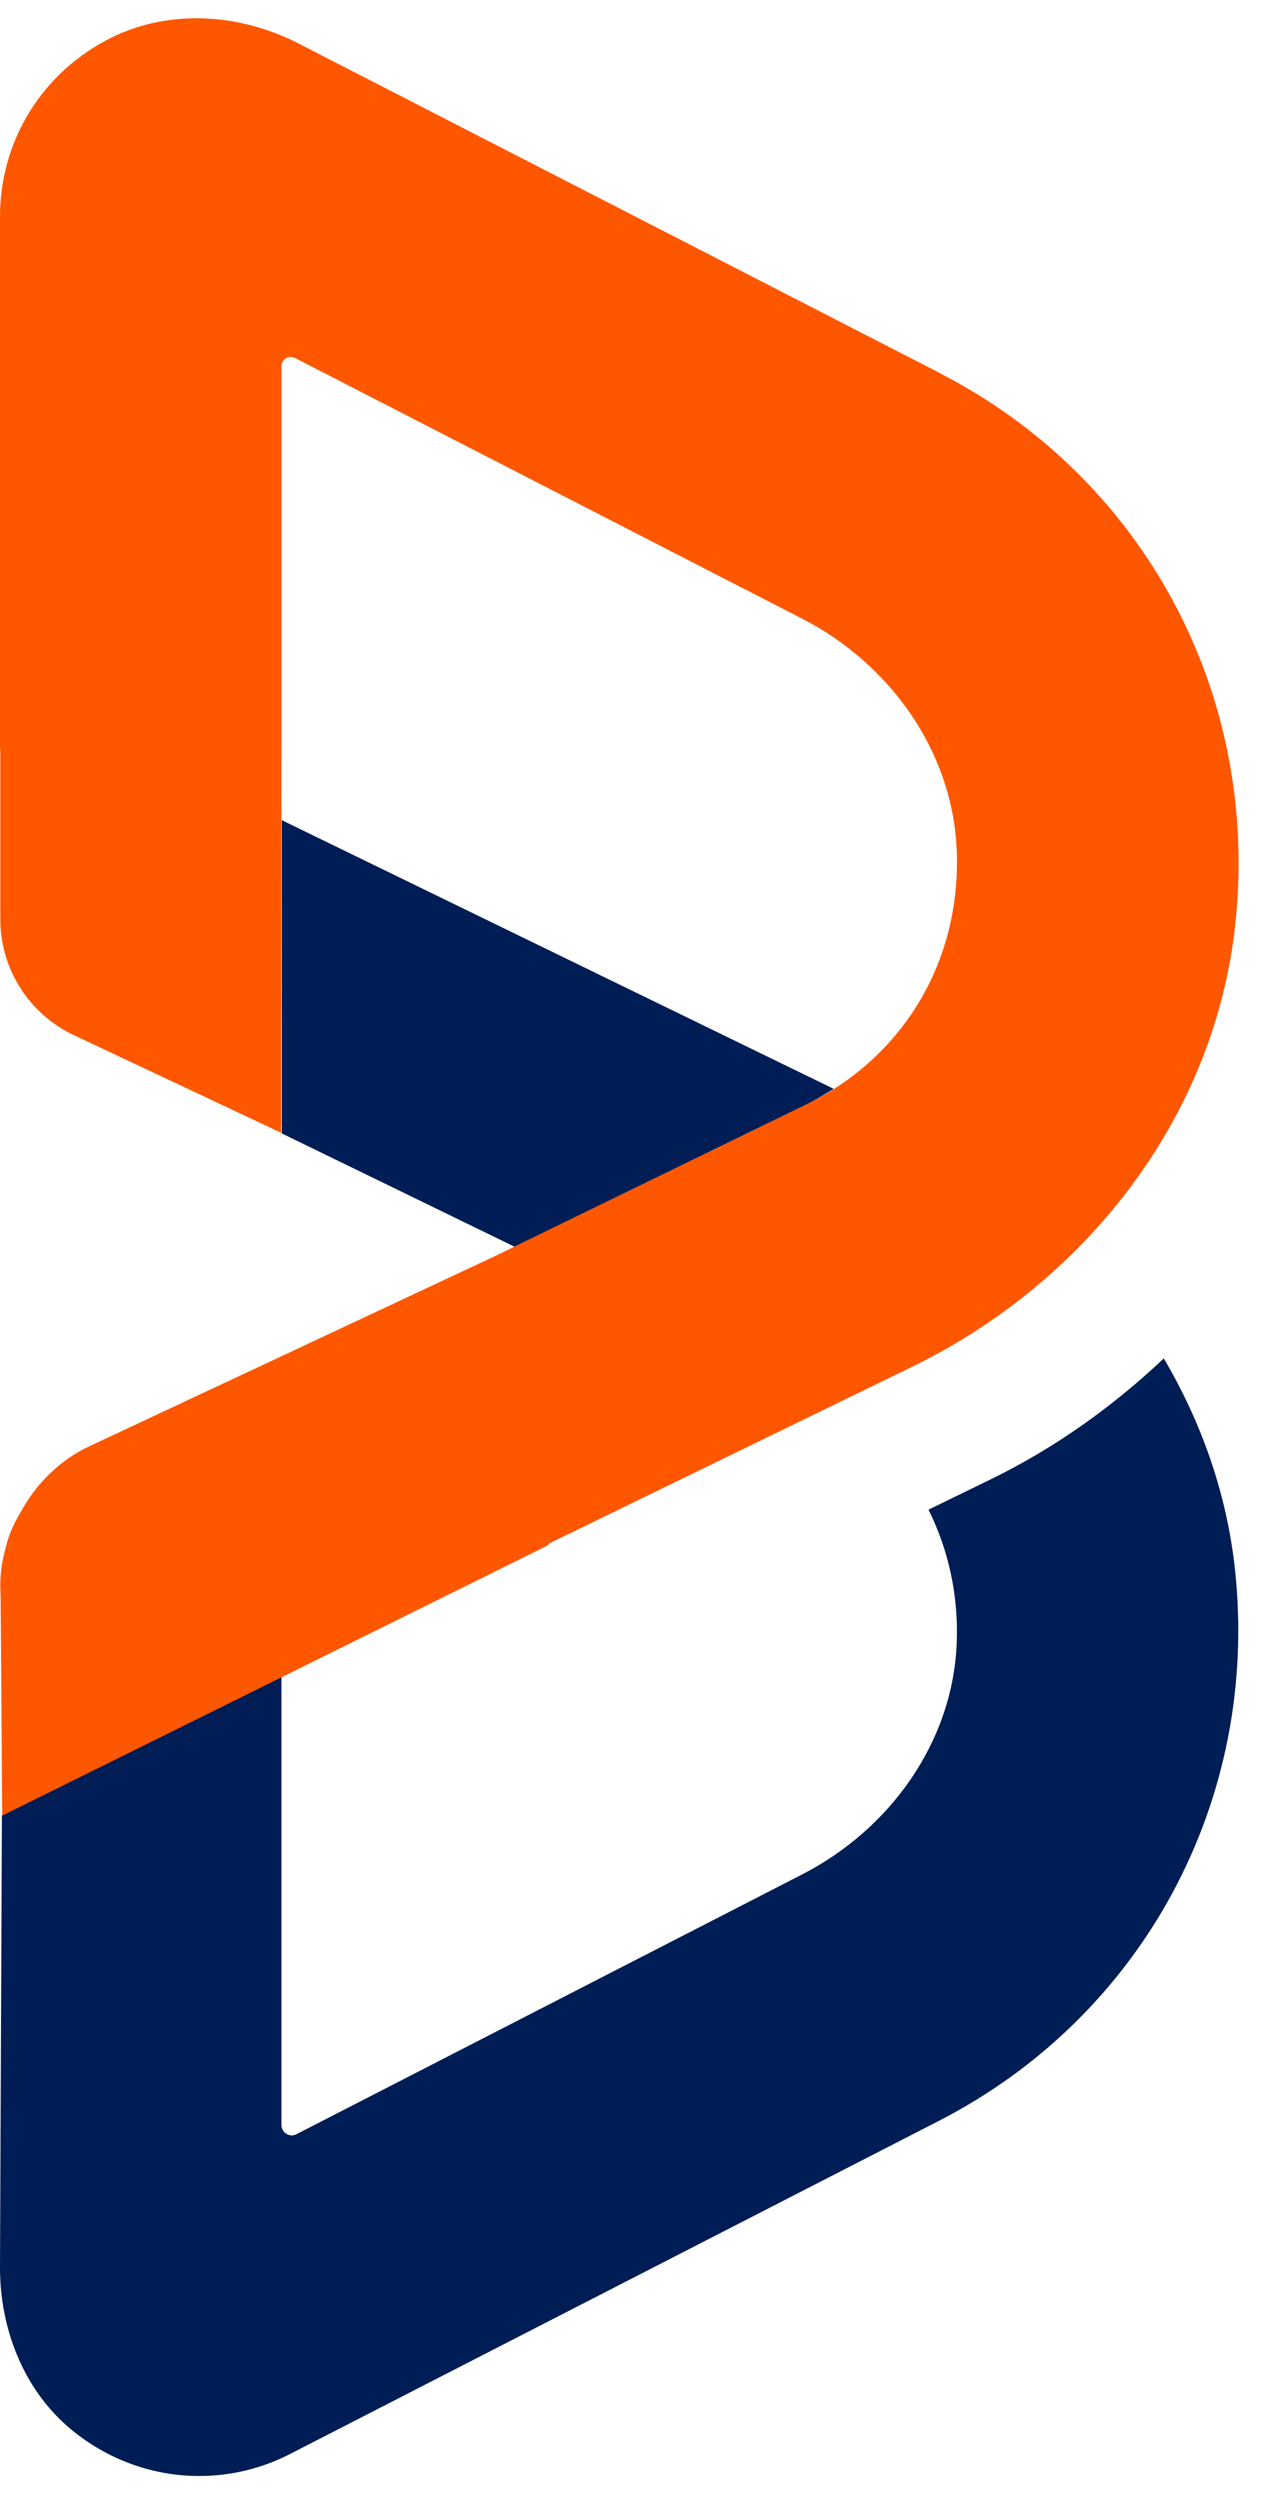 <svg width="40" height="79" viewBox="0 0 40 79" fill="none" xmlns="http://www.w3.org/2000/svg">
<g clip-path="url(#clip0_902_355)">
<path d="M8.89 35.81L16.27 39.4L25.47 34.92C25.78 34.77 26.07 34.59 26.36 34.41L8.91 25.92V35.81H8.89Z" fill="#001D55"/>
<path d="M0 71.67C0 73.58 0.73 75.48 2.18 76.72C3.38 77.74 4.84 78.25 6.3 78.25C7.28 78.25 8.27 78.02 9.18 77.55L29.7 67.02C36.12 63.72 39.84 56.91 39.05 49.59C38.79 47.2 37.99 44.95 36.8 42.93C35.2 44.44 33.38 45.75 31.33 46.75L29.36 47.71C29.99 48.98 30.32 50.43 30.25 51.97C30.11 55.08 28.13 57.82 25.36 59.24L9.37 67.45C9.16 67.56 8.9 67.4 8.9 67.16V52.99L0.06 57.37L0 71.67Z" fill="#001D55"/>
<path d="M29.7 11.78L9.45 1.38C7.61 0.43 5.38 0.27 3.52 1.19C1.33 2.28 0 4.45 0 6.85V23.63C0 23.63 0.01 23.72 0.01 23.77V29.05C0.01 30.63 0.93 32.07 2.37 32.73L8.89 35.8V33.94L8.9 22.82V11.57C8.9 11.35 9.13 11.22 9.32 11.31L25.36 19.55C28.13 20.97 30.1 23.71 30.25 26.82C30.41 30.34 28.59 33.4 25.47 34.92L15.71 39.67L2.84 45.7C1.87 46.15 1.13 46.91 0.64 47.81C0.46 48.11 0.32 48.42 0.22 48.75C0.22 48.78 0.21 48.81 0.2 48.84C0.05 49.35 -0.02 49.87 0.02 50.41L0.07 57.38L17.34 48.83V48.79L28.81 43.21C34.33 40.53 38.41 35.32 39.06 29.21C39.85 21.89 36.13 15.08 29.71 11.79L29.7 11.78Z" fill="#FF5600"/>
</g>
<defs>
<clipPath id="clip0_902_355">
<rect width="39.16" height="77.68" fill="white" transform="translate(0 0.58)"/>
</clipPath>
</defs>
</svg>
